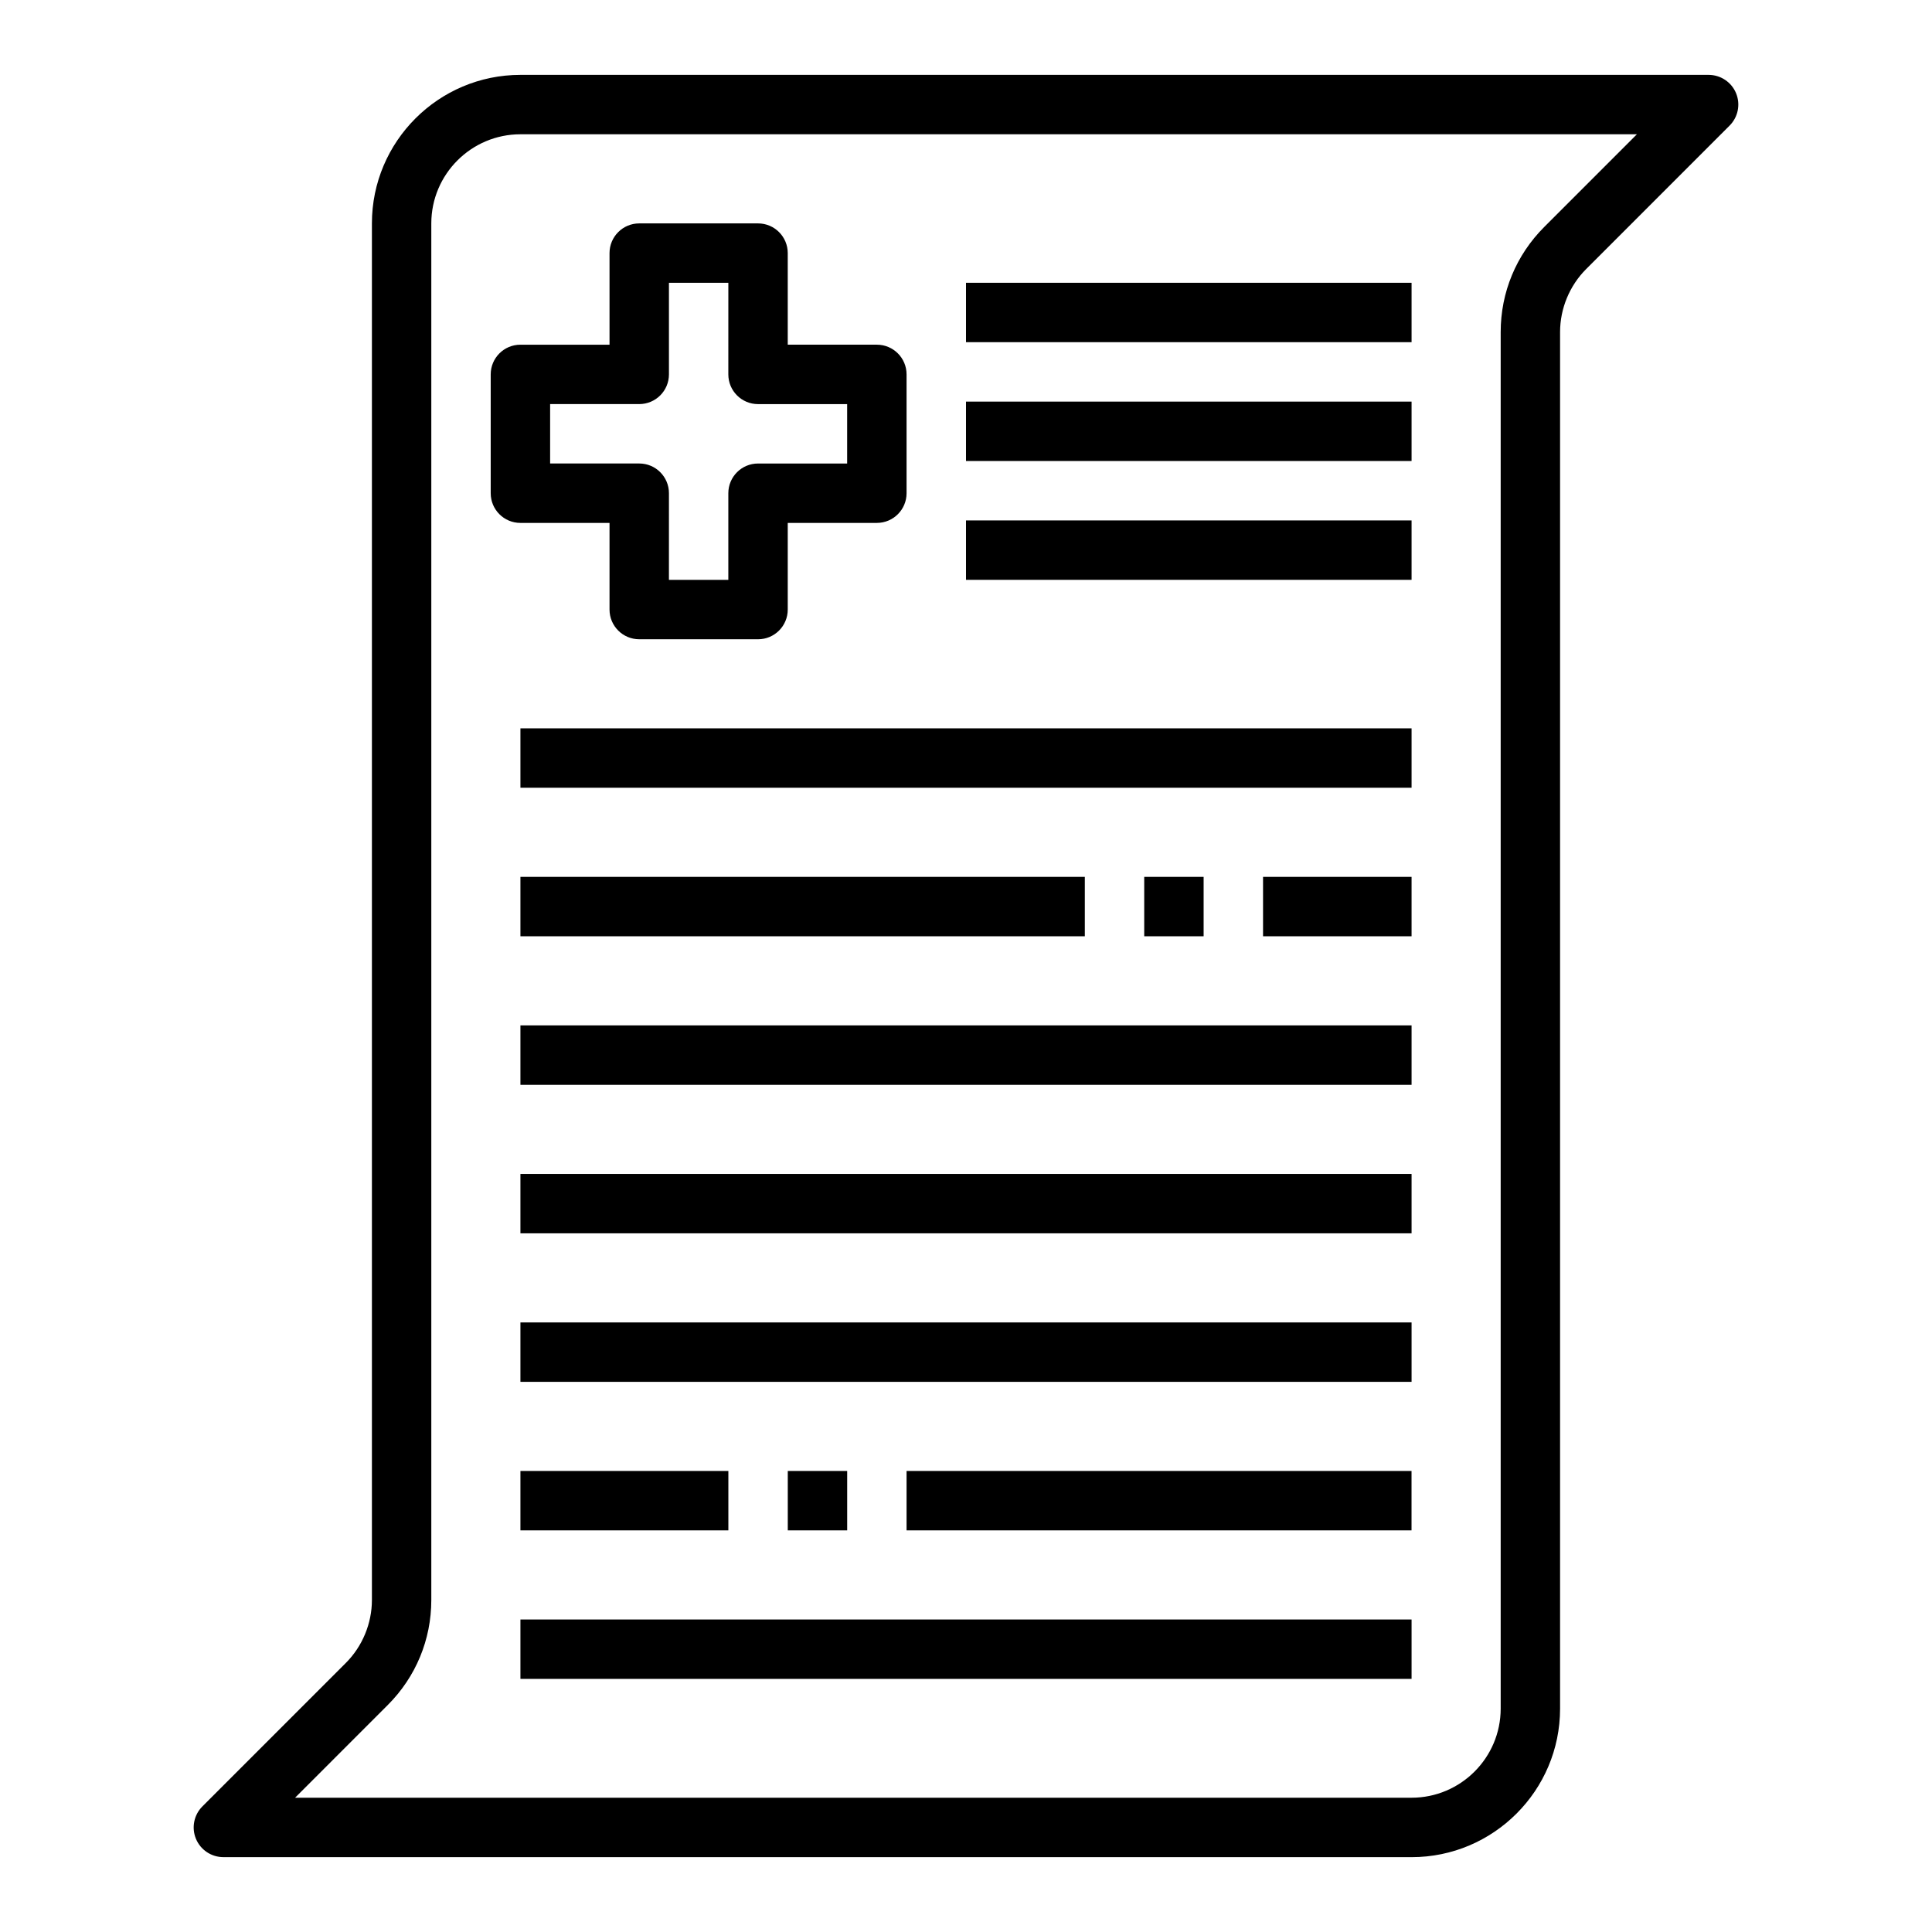 <?xml version="1.0" encoding="UTF-8"?>
<!-- Uploaded to: ICON Repo, www.iconrepo.com, Generator: ICON Repo Mixer Tools -->
<svg fill="#000000" width="800px" height="800px" version="1.1" viewBox="144 144 512 512" xmlns="http://www.w3.org/2000/svg">
 <g>
  <path d="m344.89 313.41h-31.488c-4.352 0-7.871-3.527-7.871-7.871v-22.961h-23.617c-4.352 0-7.871-3.527-7.871-7.871v-31.488c0-4.344 3.519-7.871 7.871-7.871h23.617v-24.273c0-4.344 3.519-7.871 7.871-7.871h31.488c4.352 0 7.871 3.527 7.871 7.871v24.27h23.617c4.352 0 7.871 3.527 7.871 7.871v31.488c0 4.344-3.519 7.871-7.871 7.871h-23.617v22.965c0 4.344-3.519 7.871-7.871 7.871zm-23.617-15.742h15.742v-22.961c0-4.344 3.519-7.871 7.871-7.871h23.617v-15.742h-23.617c-4.352 0-7.871-3.527-7.871-7.871l0.004-24.277h-15.742v24.27c0 4.344-3.519 7.871-7.871 7.871h-23.617v15.742h23.617c4.352 0 7.871 3.527 7.871 7.871z"/>
  <path d="m518.08 636.16h-314.88c-3.18 0-6.062-1.922-7.273-4.856-1.219-2.945-0.543-6.328 1.707-8.582l38.008-38.016c4.398-4.391 6.918-10.477 6.918-16.695v-364.81c0-21.703 17.656-39.359 39.359-39.359h314.88c3.18 0 6.062 1.922 7.273 4.856 1.219 2.945 0.543 6.328-1.707 8.582l-38.008 38.016c-4.402 4.391-6.922 10.473-6.922 16.691v364.82c0 21.703-17.656 39.359-39.359 39.359zm-295.88-15.746h295.88c13.02 0 23.617-10.598 23.617-23.617v-364.81c0-10.508 4.102-20.395 11.531-27.828l24.57-24.574h-295.88c-13.02 0-23.617 10.598-23.617 23.617v364.81c0 10.508-4.102 20.395-11.531 27.828z"/>
  <path d="m400 218.94h118.08v15.742h-118.08z"/>
  <path d="m400 250.43h118.08v15.742h-118.08z"/>
  <path d="m400 281.92h118.08v15.742h-118.08z"/>
  <path d="m281.92 337.02h236.16v15.742h-236.16z"/>
  <path d="m281.92 376.38h149.57v15.742h-149.57z"/>
  <path d="m281.92 415.74h236.16v15.742h-236.16z"/>
  <path d="m281.92 455.1h236.16v15.742h-236.16z"/>
  <path d="m281.92 494.46h236.16v15.742h-236.16z"/>
  <path d="m384.25 533.82h133.82v15.742h-133.82z"/>
  <path d="m352.77 533.82h15.742v15.742h-15.742z"/>
  <path d="m281.92 533.82h55.105v15.742h-55.105z"/>
  <path d="m281.92 573.18h236.16v15.742h-236.16z"/>
  <path d="m447.23 376.38h15.742v15.742h-15.742z"/>
  <path d="m478.72 376.38h39.359v15.742h-39.359z"/>
 </g>
</svg>